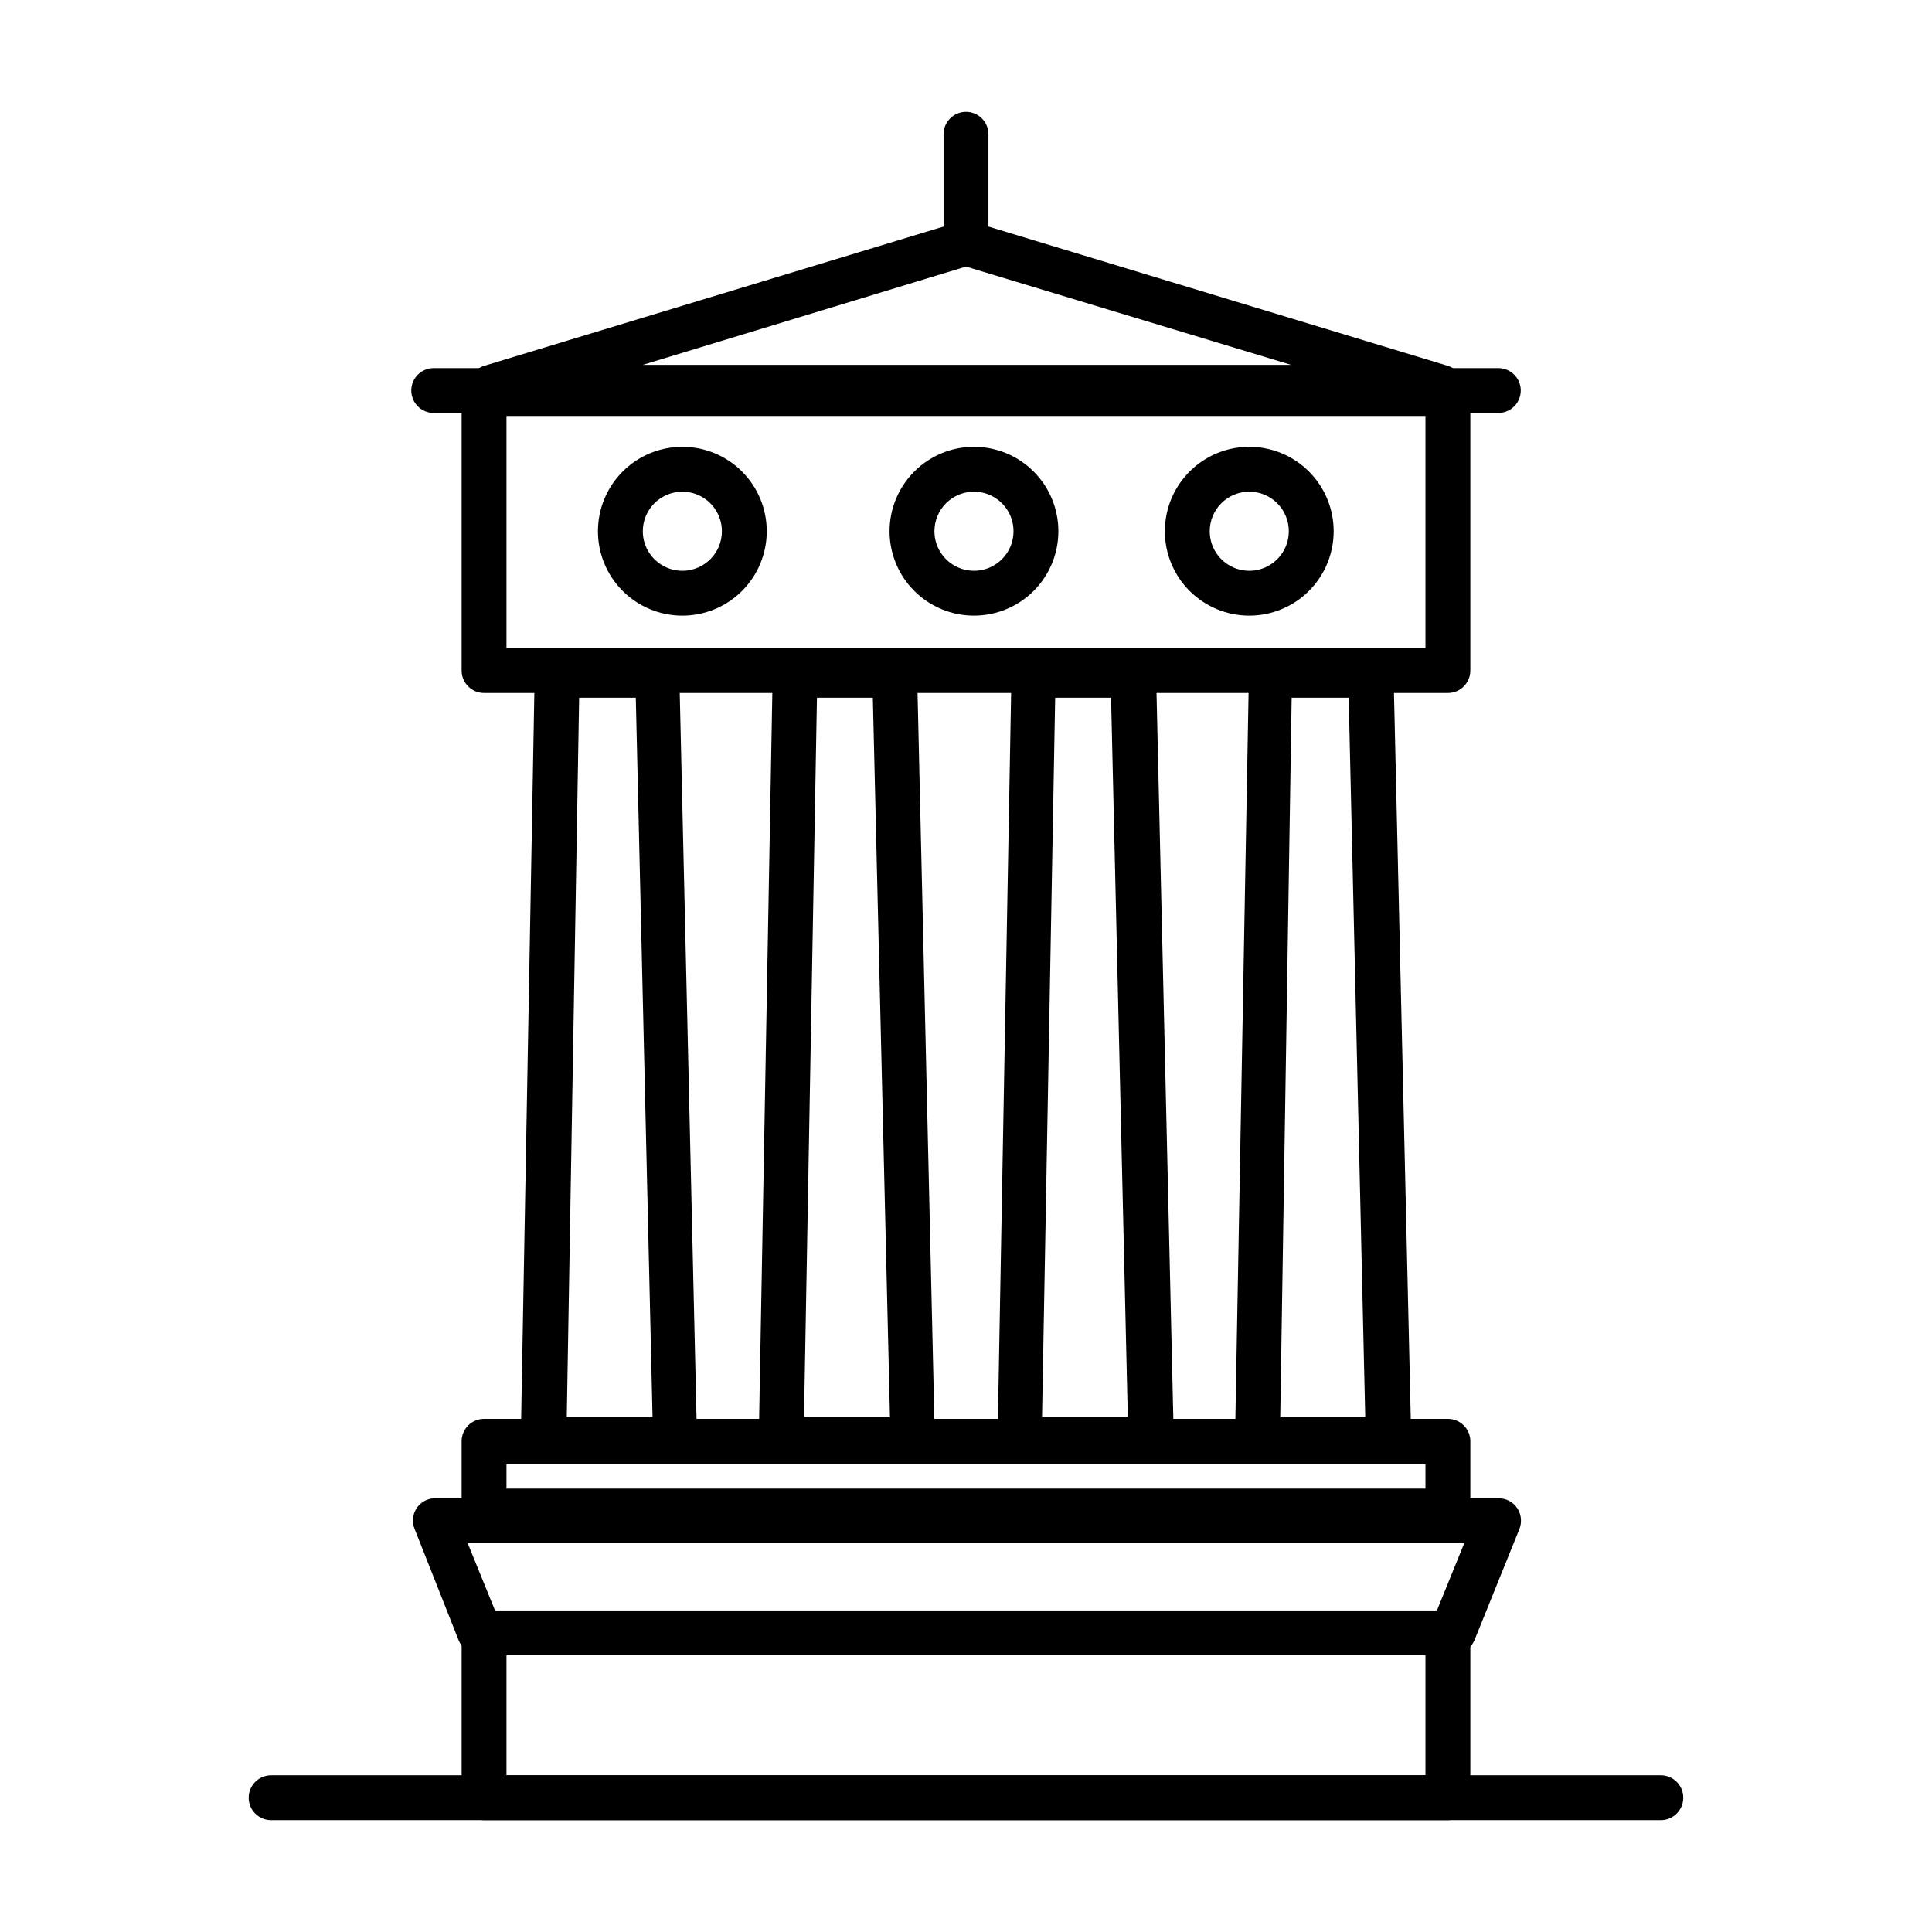 <?xml version="1.0" encoding="UTF-8"?>
<!-- Uploaded to: SVG Repo, www.svgrepo.com, Generator: SVG Repo Mixer Tools -->
<svg fill="#000000" width="800px" height="800px" version="1.1" viewBox="144 144 512 512" xmlns="http://www.w3.org/2000/svg">
 <g>
  <path d="m584.14 626.36h-368.29c-3.281 0-5.945-2.66-5.945-5.945 0-3.281 2.664-5.945 5.945-5.945h368.29c3.285 0 5.945 2.664 5.945 5.945 0 3.285-2.66 5.945-5.945 5.945z"/>
  <path d="m400 212.68c-3.285 0-5.945-2.664-5.945-5.945v-27.156c0-3.285 2.66-5.945 5.945-5.945 3.281 0 5.945 2.66 5.945 5.945v27.156c0 3.281-2.664 5.945-5.945 5.945z"/>
  <path d="m541.07 253.44h-282.13c-3.285 0-5.945-2.664-5.945-5.945 0-3.285 2.66-5.945 5.945-5.945h282.13c3.281 0 5.945 2.66 5.945 5.945 0 3.281-2.664 5.945-5.945 5.945z"/>
  <path d="m527.71 626.36h-255.43c-3.281 0-5.945-2.66-5.945-5.945v-43.68c0-1.578 0.629-3.09 1.742-4.203 1.117-1.113 2.629-1.742 4.203-1.742h255.43c1.574 0 3.09 0.629 4.203 1.742s1.742 2.625 1.742 4.203v43.68c0 1.578-0.629 3.09-1.742 4.203-1.113 1.117-2.629 1.742-4.203 1.742zm-249.49-11.891h243.54v-31.789h-243.54z"/>
  <path d="m527.71 327.65h-255.43c-3.281 0-5.945-2.664-5.945-5.945v-73.406c0-1.57 0.629-3.078 1.746-4.184 1.117-1.109 2.629-1.723 4.199-1.711h255.43c1.57-0.012 3.082 0.602 4.199 1.711 1.117 1.105 1.746 2.613 1.746 4.184v73.406c0 1.578-0.629 3.09-1.742 4.203-1.113 1.113-2.629 1.742-4.203 1.742zm-249.49-11.891h243.54v-61.516h-243.54z"/>
  <path d="m527.71 550.39h-255.43c-3.281 0-5.945-2.664-5.945-5.945v-18.492c0-1.574 0.629-3.086 1.742-4.203 1.117-1.113 2.629-1.738 4.203-1.738h255.43c1.574 0 3.09 0.625 4.203 1.738 1.113 1.117 1.742 2.629 1.742 4.203v18.289c0.055 1.613-0.547 3.176-1.668 4.336-1.121 1.16-2.664 1.812-4.277 1.812zm-249.49-11.891h243.54v-6.398h-243.54z"/>
  <path d="m525.95 252.58h-251.9c-2.949 0.004-5.453-2.16-5.883-5.078-0.43-2.918 1.344-5.707 4.168-6.559l125.95-38.188c1.117-0.352 2.312-0.352 3.426 0l125.95 38.188c2.824 0.852 4.598 3.641 4.168 6.559-0.43 2.918-2.934 5.082-5.883 5.078zm-211.6-11.887h171.8l-86.152-26.047z"/>
  <path d="m528.97 582.33c-0.77-0.012-1.535-0.148-2.266-0.402-3.031-1.258-4.488-4.715-3.273-7.762l8.613-21.211-264.1 0.004 8.613 21.211 0.004-0.004c1.238 3.047-0.23 6.523-3.277 7.762-3.047 1.238-6.519-0.23-7.758-3.277l-11.637-29.422c-0.738-1.754-0.582-3.758 0.418-5.375 1-1.621 2.719-2.656 4.621-2.785h282.13c2.016-0.047 3.918 0.941 5.035 2.617 1.078 1.648 1.285 3.715 0.555 5.543l-11.891 29.422c-0.969 2.32-3.281 3.789-5.793 3.68z"/>
  <path d="m448.92 531.29h-34.812c-1.531-0.055-2.977-0.707-4.031-1.816-1.102-1.133-1.715-2.652-1.711-4.231l3.68-202.38h-0.004c0.082-3.227 2.719-5.797 5.945-5.797h26.449c3.227 0 5.863 2.57 5.945 5.797l4.684 202.33h0.004c0.059 1.594-0.543 3.144-1.664 4.281-1.176 1.203-2.801 1.859-4.484 1.816zm-28.766-11.891h22.723l-4.434-190.49h-14.812z"/>
  <path d="m385.84 531.29h-34.863c-1.594-0.02-3.117-0.672-4.231-1.816-1.109-1.125-1.707-2.652-1.664-4.231l3.68-202.38c0.055-3.219 2.676-5.797 5.894-5.797h26.5c3.215 0 5.84 2.578 5.894 5.797l4.684 202.33c0.062 1.594-0.539 3.144-1.66 4.281-1.105 1.152-2.633 1.809-4.234 1.816zm-28.766-11.891h22.773l-4.535-190.49h-14.812z"/>
  <path d="m322.77 531.29h-34.812c-1.602-0.008-3.129-0.664-4.234-1.816-1.102-1.133-1.715-2.652-1.711-4.231l3.68-202.38h-0.004c0.082-3.227 2.719-5.797 5.945-5.797h26.449c3.227 0 5.863 2.57 5.945 5.797l4.684 202.33h0.004c0.059 1.594-0.543 3.144-1.664 4.281-1.129 1.152-2.672 1.805-4.281 1.816zm-28.566-11.891h22.723l-4.434-190.49h-15.016z"/>
  <path d="m512.05 531.29h-34.812c-1.602 0-3.129-0.656-4.234-1.816-1.141-1.105-1.762-2.641-1.711-4.231l3.68-202.38h-0.004c0.055-3.238 2.711-5.824 5.945-5.797h26.449c3.227 0 5.863 2.57 5.945 5.797l4.684 202.33h0.004c0.016 1.598-0.602 3.137-1.715 4.281-1.102 1.16-2.633 1.816-4.231 1.816zm-28.77-11.891h22.52l-4.383-190.49h-15.113z"/>
  <path d="m402.11 274.3c4.238 0 8.062 2.555 9.684 6.469 1.621 3.918 0.727 8.426-2.273 11.422-2.996 2.996-7.504 3.894-11.418 2.269-3.918-1.621-6.469-5.441-6.469-9.68 0-2.781 1.102-5.445 3.066-7.41 1.965-1.965 4.633-3.07 7.41-3.07m0-11.891c-5.93 0-11.621 2.359-15.816 6.555-4.195 4.195-6.551 9.883-6.551 15.816s2.356 11.621 6.551 15.816 9.887 6.551 15.816 6.551c5.934 0 11.625-2.356 15.82-6.551 4.191-4.195 6.551-9.883 6.551-15.816s-2.359-11.621-6.551-15.816c-4.195-4.195-9.887-6.555-15.82-6.555z"/>
  <path d="m475.07 274.3c4.238 0 8.059 2.555 9.68 6.469 1.625 3.918 0.727 8.426-2.269 11.422-2.996 2.996-7.504 3.894-11.422 2.269-3.914-1.621-6.469-5.441-6.469-9.68 0-2.781 1.105-5.445 3.07-7.41 1.965-1.965 4.629-3.07 7.41-3.07m0-11.891c-5.934 0-11.621 2.359-15.816 6.555-4.195 4.195-6.555 9.883-6.555 15.816s2.359 11.621 6.555 15.816 9.883 6.551 15.816 6.551 11.621-2.356 15.816-6.551c4.195-4.195 6.551-9.883 6.551-15.816s-2.356-11.621-6.551-15.816c-4.195-4.195-9.883-6.555-15.816-6.555z"/>
  <path d="m324.93 274.3c4.231 0.043 8.02 2.621 9.609 6.539 1.59 3.918 0.672 8.41-2.336 11.387-3.004 2.977-7.504 3.856-11.406 2.227-3.902-1.629-6.445-5.441-6.445-9.672 0-2.781 1.102-5.445 3.07-7.41 1.965-1.965 4.629-3.07 7.41-3.07m0-11.891c-5.934 0-11.625 2.359-15.82 6.555-4.195 4.195-6.551 9.883-6.551 15.816s2.356 11.621 6.551 15.816c4.195 4.195 9.887 6.551 15.82 6.551 5.93 0 11.621-2.356 15.816-6.551 4.195-4.195 6.551-9.883 6.551-15.816s-2.356-11.621-6.551-15.816c-4.195-4.195-9.887-6.555-15.816-6.555z"/>
 </g>
</svg>